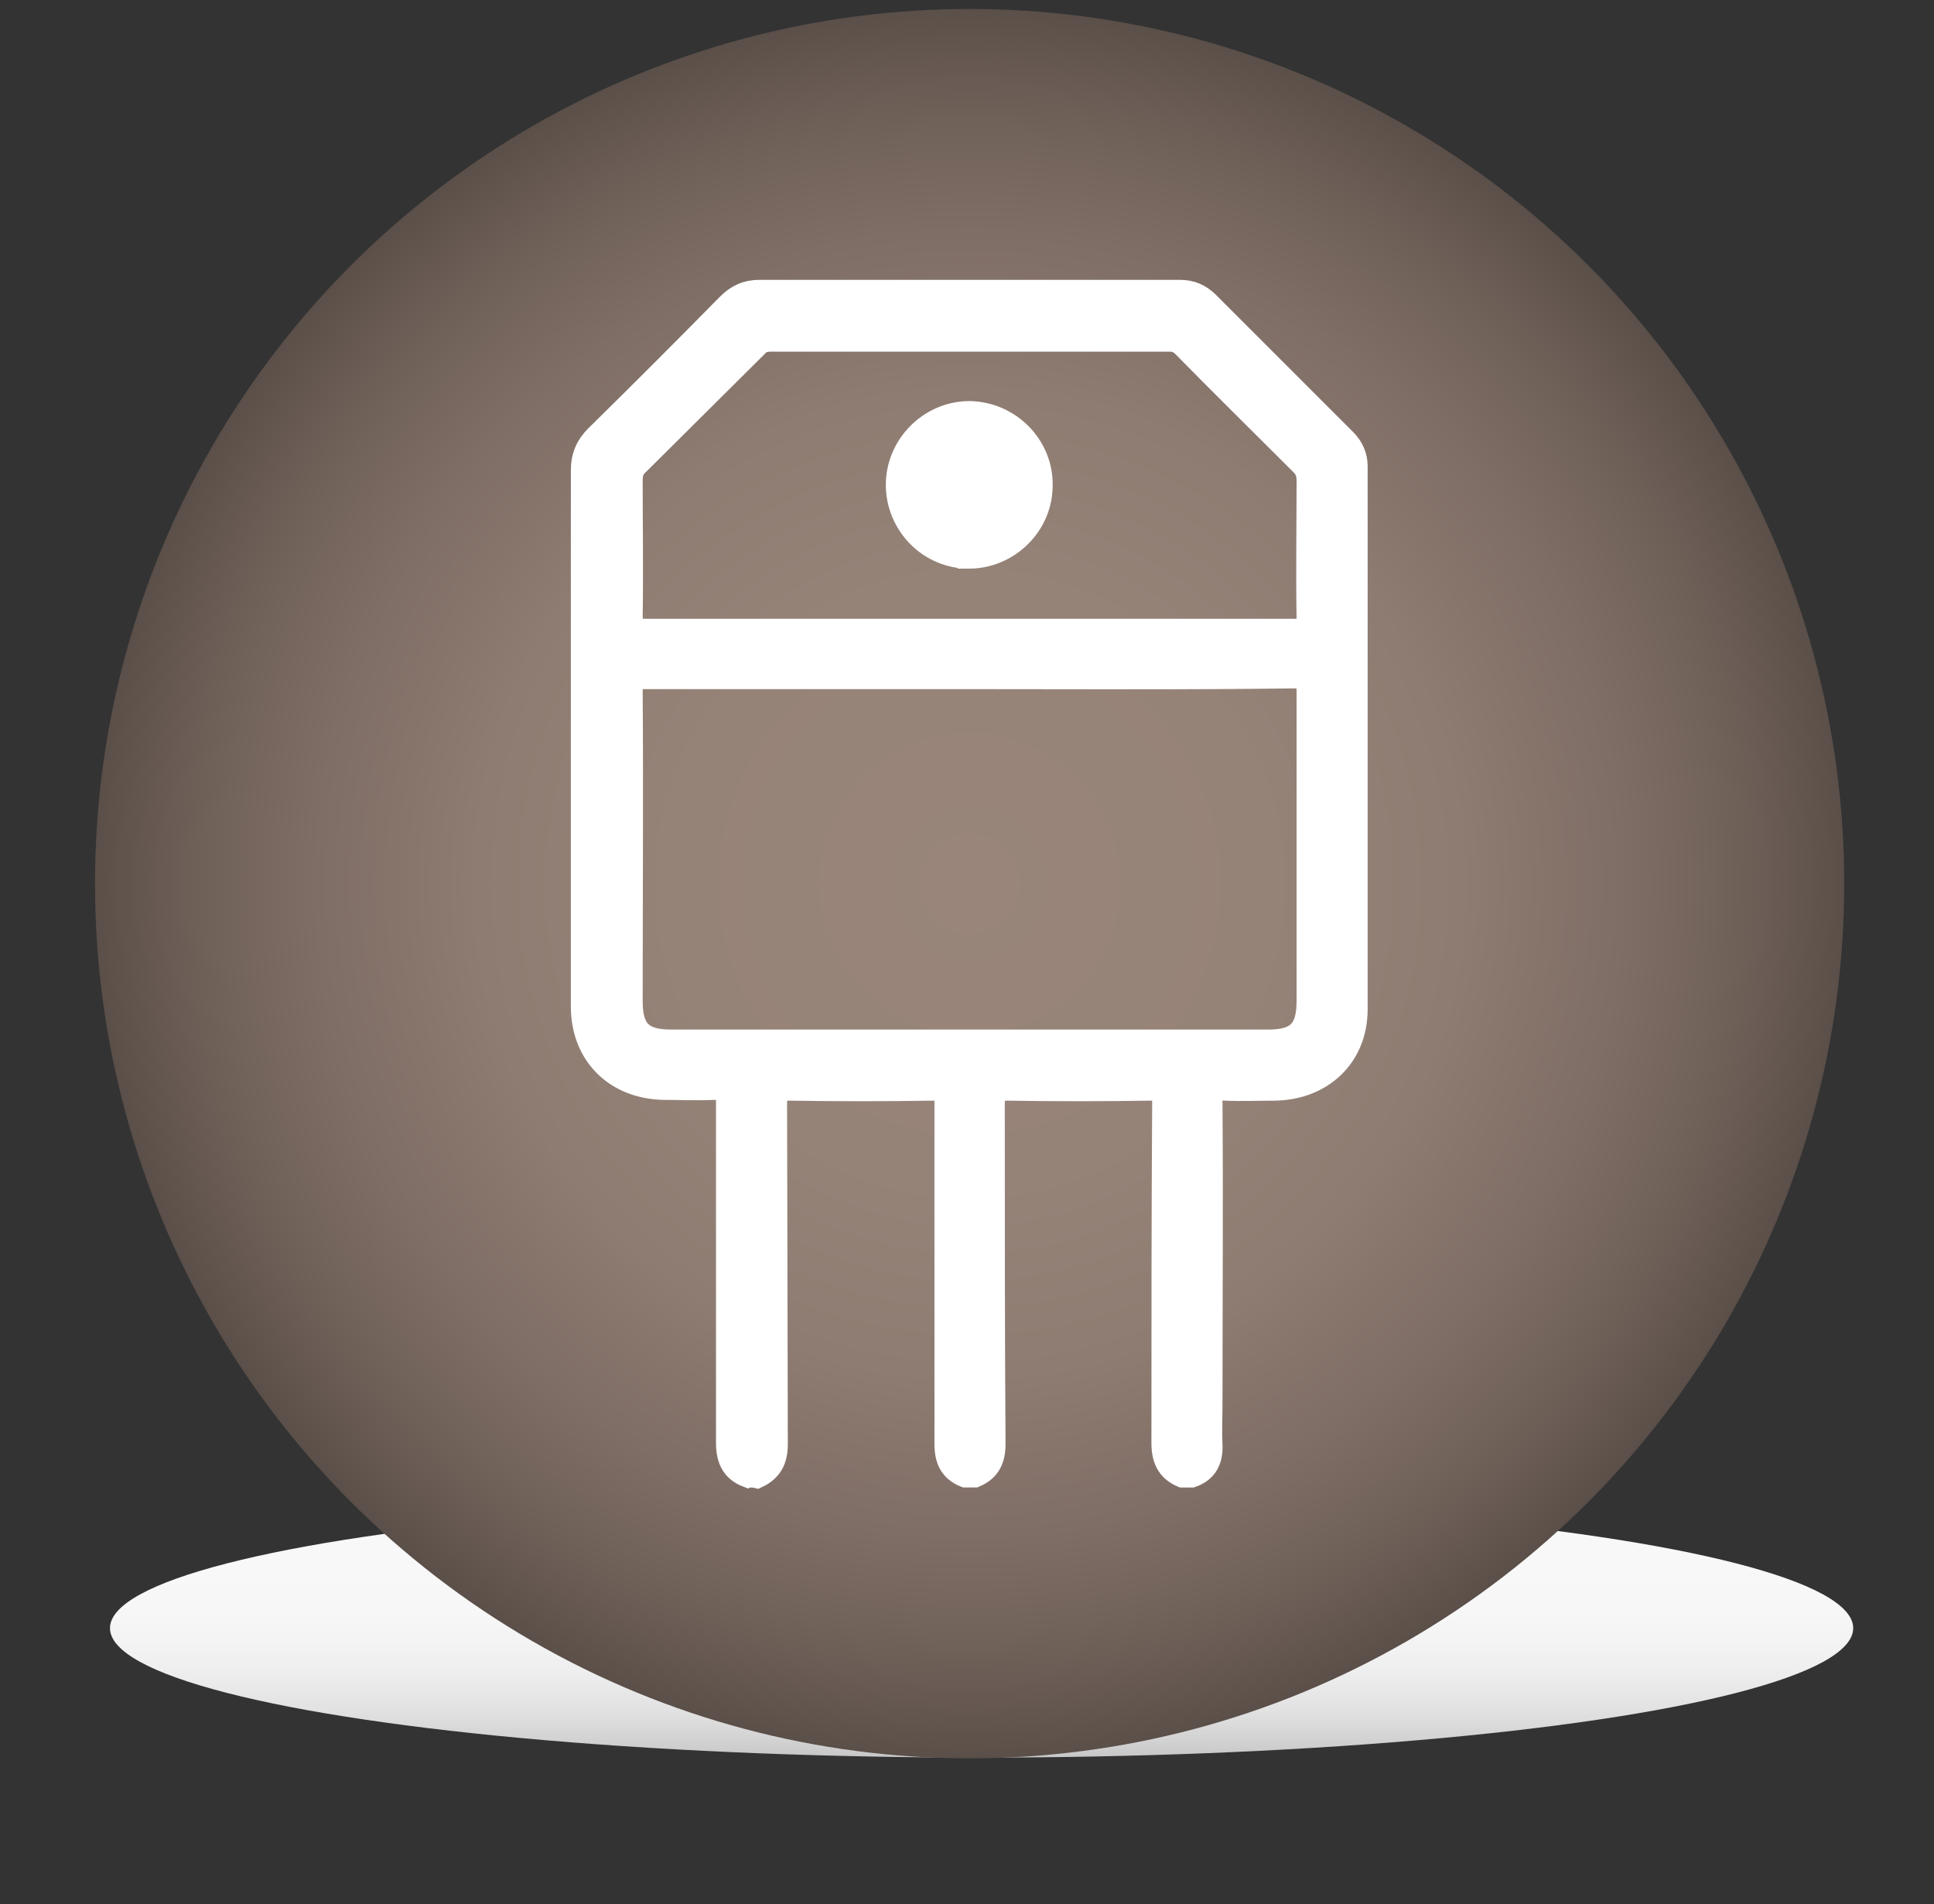 <svg xmlns="http://www.w3.org/2000/svg" width="258.5" height="254.5" viewBox="0 0 258.5 254.5"><rect x="0" y="0" width="258.5" height="254.5" fill="#333333" stroke="none"/><linearGradient id="a" gradientUnits="userSpaceOnUse" x1="935.7" y1="1156.3" x2="935.7" y2="1190.9" gradientTransform="translate(-804.5 -956)"><stop offset="0" stop-color="#F9F9F9"/><stop offset=".446" stop-color="#F7F7F7"/><stop offset=".655" stop-color="#EFEFEF"/><stop offset=".814" stop-color="#E2E2E2"/><stop offset=".948" stop-color="#D0D0D0"/><stop offset="1" stop-color="#C7C7C7"/></linearGradient><ellipse fill="url(#a)" cx="131.2" cy="217.6" rx="116.5" ry="17.3"/><radialGradient id="b" cx="391.6" cy="-68.1" r="116.9" gradientTransform="matrix(1 0 0 -1 -262 50)" gradientUnits="userSpaceOnUse"><stop offset="0" stop-color="#99857A"/><stop offset=".345" stop-color="#968378"/><stop offset=".563" stop-color="#8E7B71"/><stop offset=".745" stop-color="#7F6E66"/><stop offset=".908" stop-color="#6B5D55"/><stop offset="1" stop-color="#5B4F49"/></radialGradient><circle fill="url(#b)" cx="129.6" cy="118.1" r="116.9"/><path fill="#fff" stroke="#fff" stroke-width="3" stroke-miterlimit="10" d="M99.9 197.3c-2.1-.8-2.7-2.4-2.7-4.5v-45.4c0-1.4-.3-2-1.8-1.9-2.2.1-4.4 0-6.6 0-6.5-.1-11-4.5-11-11v-71.6c0-1.9.6-3.3 1.9-4.6 5.9-5.8 11.8-11.7 17.6-17.6 1.2-1.2 2.5-1.8 4.2-1.8h56.2c1.5 0 2.7.5 3.8 1.6l18.3 18.3c1 1 1.5 2.2 1.5 3.5v72.6c0 6.3-4.6 10.6-10.9 10.7-2.2 0-4.4.1-6.6 0-1.7-.1-2 .5-1.9 2 .1 13.3 0 26.6 0 39.9 0 1.8-.1 3.7 0 5.5.1 2.1-.6 3.6-2.6 4.3h-1.3c-1.9-.8-2.6-2.3-2.6-4.4 0-15.2 0-30.5.1-45.7 0-1.3-.4-1.7-1.7-1.6-6.4.1-12.8.1-19.2 0-1.5 0-1.8.4-1.8 1.8 0 15.2 0 30.4.1 45.6 0 2.1-.7 3.5-2.6 4.3h-1.3c-2-.8-2.6-2.3-2.6-4.3v-45.7c0-1.3-.3-1.7-1.7-1.7-6.4.1-12.8.1-19.2 0-1.4 0-1.8.3-1.8 1.8l.1 45.6c0 2.1-.7 3.5-2.6 4.4-.4-.1-.8-.1-1.3-.1zm29.7-106.7h-43.5c-1.4 0-1.7.3-1.7 1.7.1 13.8 0 27.6 0 41.5 0 3.9 1.4 5.3 5.3 5.3h79.8c3.9 0 5.3-1.4 5.3-5.3v-41.5c0-1.5-.5-1.8-1.9-1.8-14.4.2-28.8.1-43.3.1zm0-6.4h43.5c1.3 0 1.7-.3 1.7-1.6-.1-6.1 0-12.3 0-18.4 0-.8-.2-1.5-.8-2.1-5.3-5.3-10.6-10.5-15.8-15.8-.6-.6-1.1-.8-1.9-.8h-53.3c-.8 0-1.4.2-1.9.8l-15.8 15.7c-.7.6-.9 1.3-.9 2.2 0 6 .1 12.1 0 18.1 0 1.5.3 1.9 1.9 1.9h43.3zm-.1-9.7c-5.3 0-9.6-4.4-9.6-9.7s4.4-9.7 9.7-9.7c5.3.1 9.6 4.4 9.6 9.6.1 5.4-4.4 9.8-9.7 9.8z"/></svg>